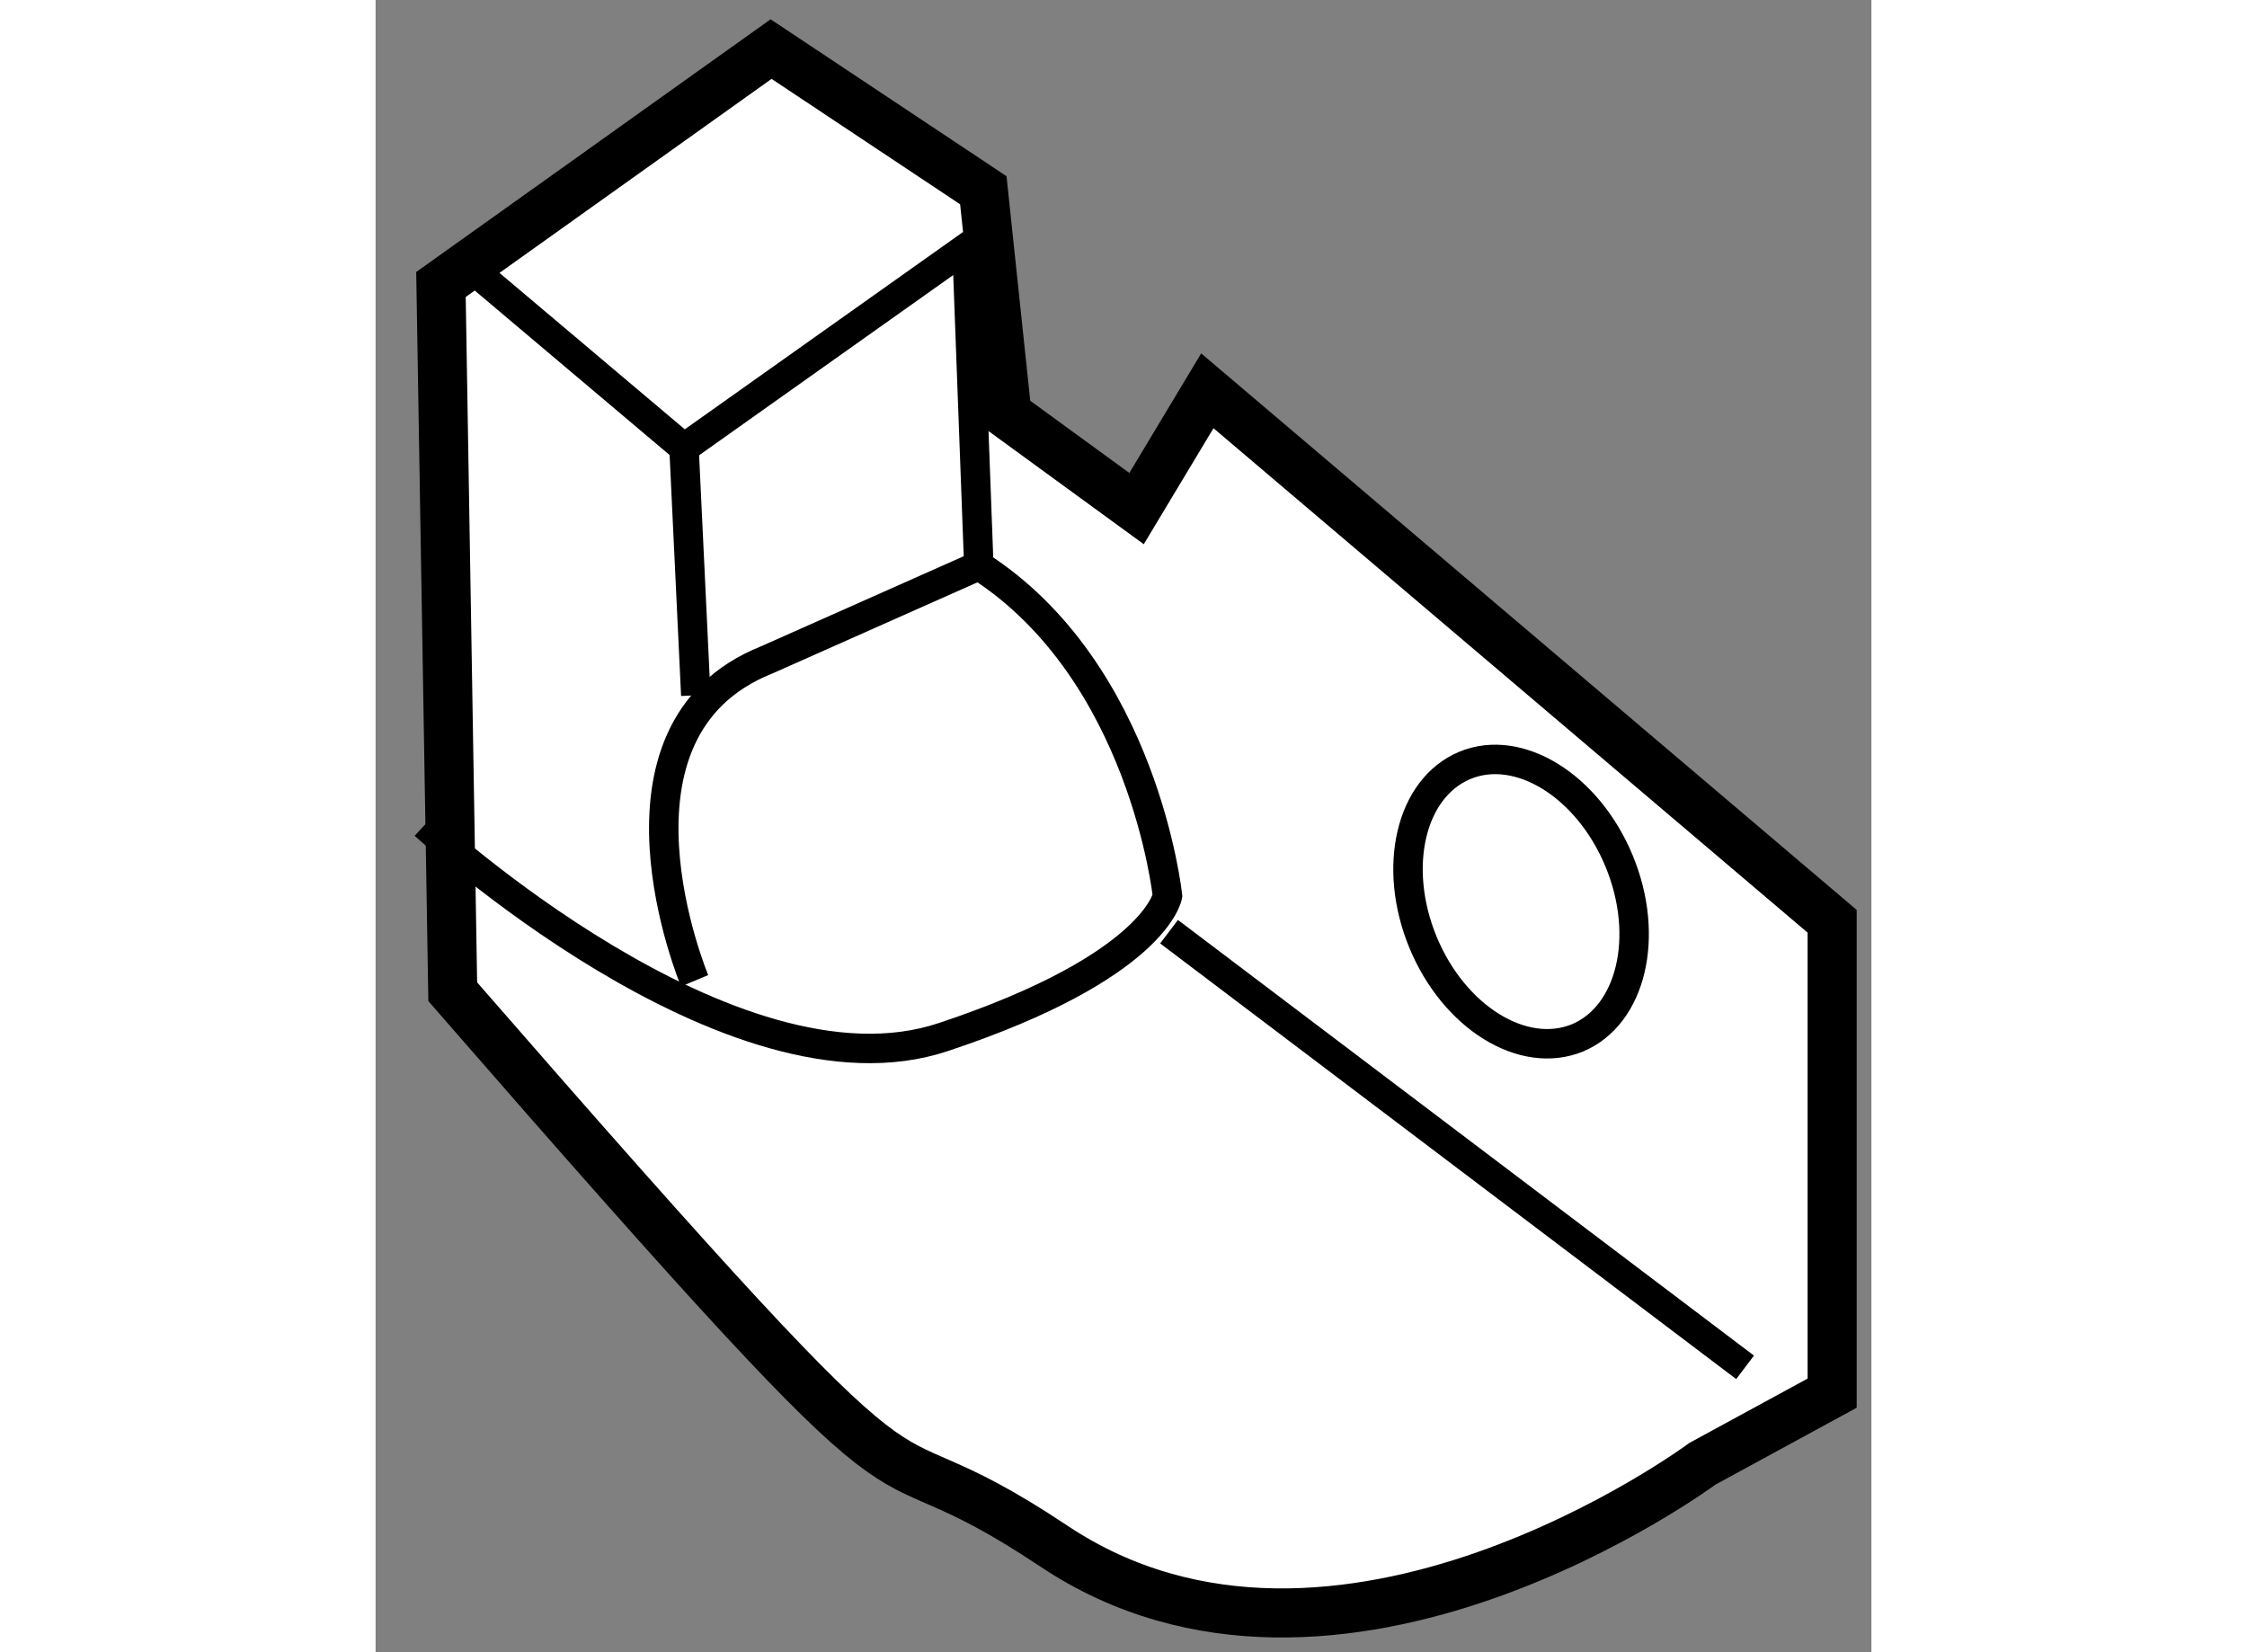 <?xml version="1.0" encoding="utf-8"?>
<!-- Generator: Adobe Illustrator 15.1.0, SVG Export Plug-In . SVG Version: 6.00 Build 0)  -->
<!DOCTYPE svg PUBLIC "-//W3C//DTD SVG 1.1//EN" "http://www.w3.org/Graphics/SVG/1.1/DTD/svg11.dtd">
<svg version="1.1" xmlns="http://www.w3.org/2000/svg" xmlns:xlink="http://www.w3.org/1999/xlink" x="0px" y="0px" width="244.8px"
	 height="180px" viewBox="83.75 125.675 15.238 16.831" enable-background="new 0 0 244.8 180" xml:space="preserve">
	
<rect x="83.75" y="125.675" width="15.238" height="16.831" fill="#808080" stroke="none"/>
	
<g><path fill="#FFFFFF" stroke="#000000" stroke-width="0.5" d="M84.536,135.778l-0.12-7.205l3.363-2.398l2.162,1.438l0.241,2.281
			l1.32,0.962l0.721-1.2l6.365,5.404v4.807l-1.321,0.719c0,0-3.724,2.762-6.606,0.84C88.398,139.918,89.979,142.031,84.536,135.778z
			"></path><path fill="none" stroke="#000000" stroke-width="0.3" d="M87,135.666c0,0-1.068-2.549,0.733-3.268l2.162-0.961l-0.121-3.243
			l-2.882,2.044l-2.059-1.738"></path><path fill="none" stroke="#000000" stroke-width="0.3" d="M84.25,134.079c0,0,3.123,2.884,5.285,2.16
			c2.162-0.719,2.282-1.438,2.282-1.438s-0.239-2.286-1.921-3.364"></path><line fill="none" stroke="#000000" stroke-width="0.3" x1="91.833" y1="135.166" x2="97.701" y2="139.604"></line><line fill="none" stroke="#000000" stroke-width="0.3" x1="86.892" y1="130.238" x2="87.012" y2="132.758"></line><path fill="none" stroke="#000000" stroke-width="0.3" d="M96.418,134.447c0.317,0.766,0.125,1.571-0.425,1.801
			c-0.552,0.226-1.256-0.208-1.573-0.974c-0.316-0.767-0.126-1.572,0.426-1.802C95.397,133.243,96.102,133.681,96.418,134.447z"></path></g>


</svg>